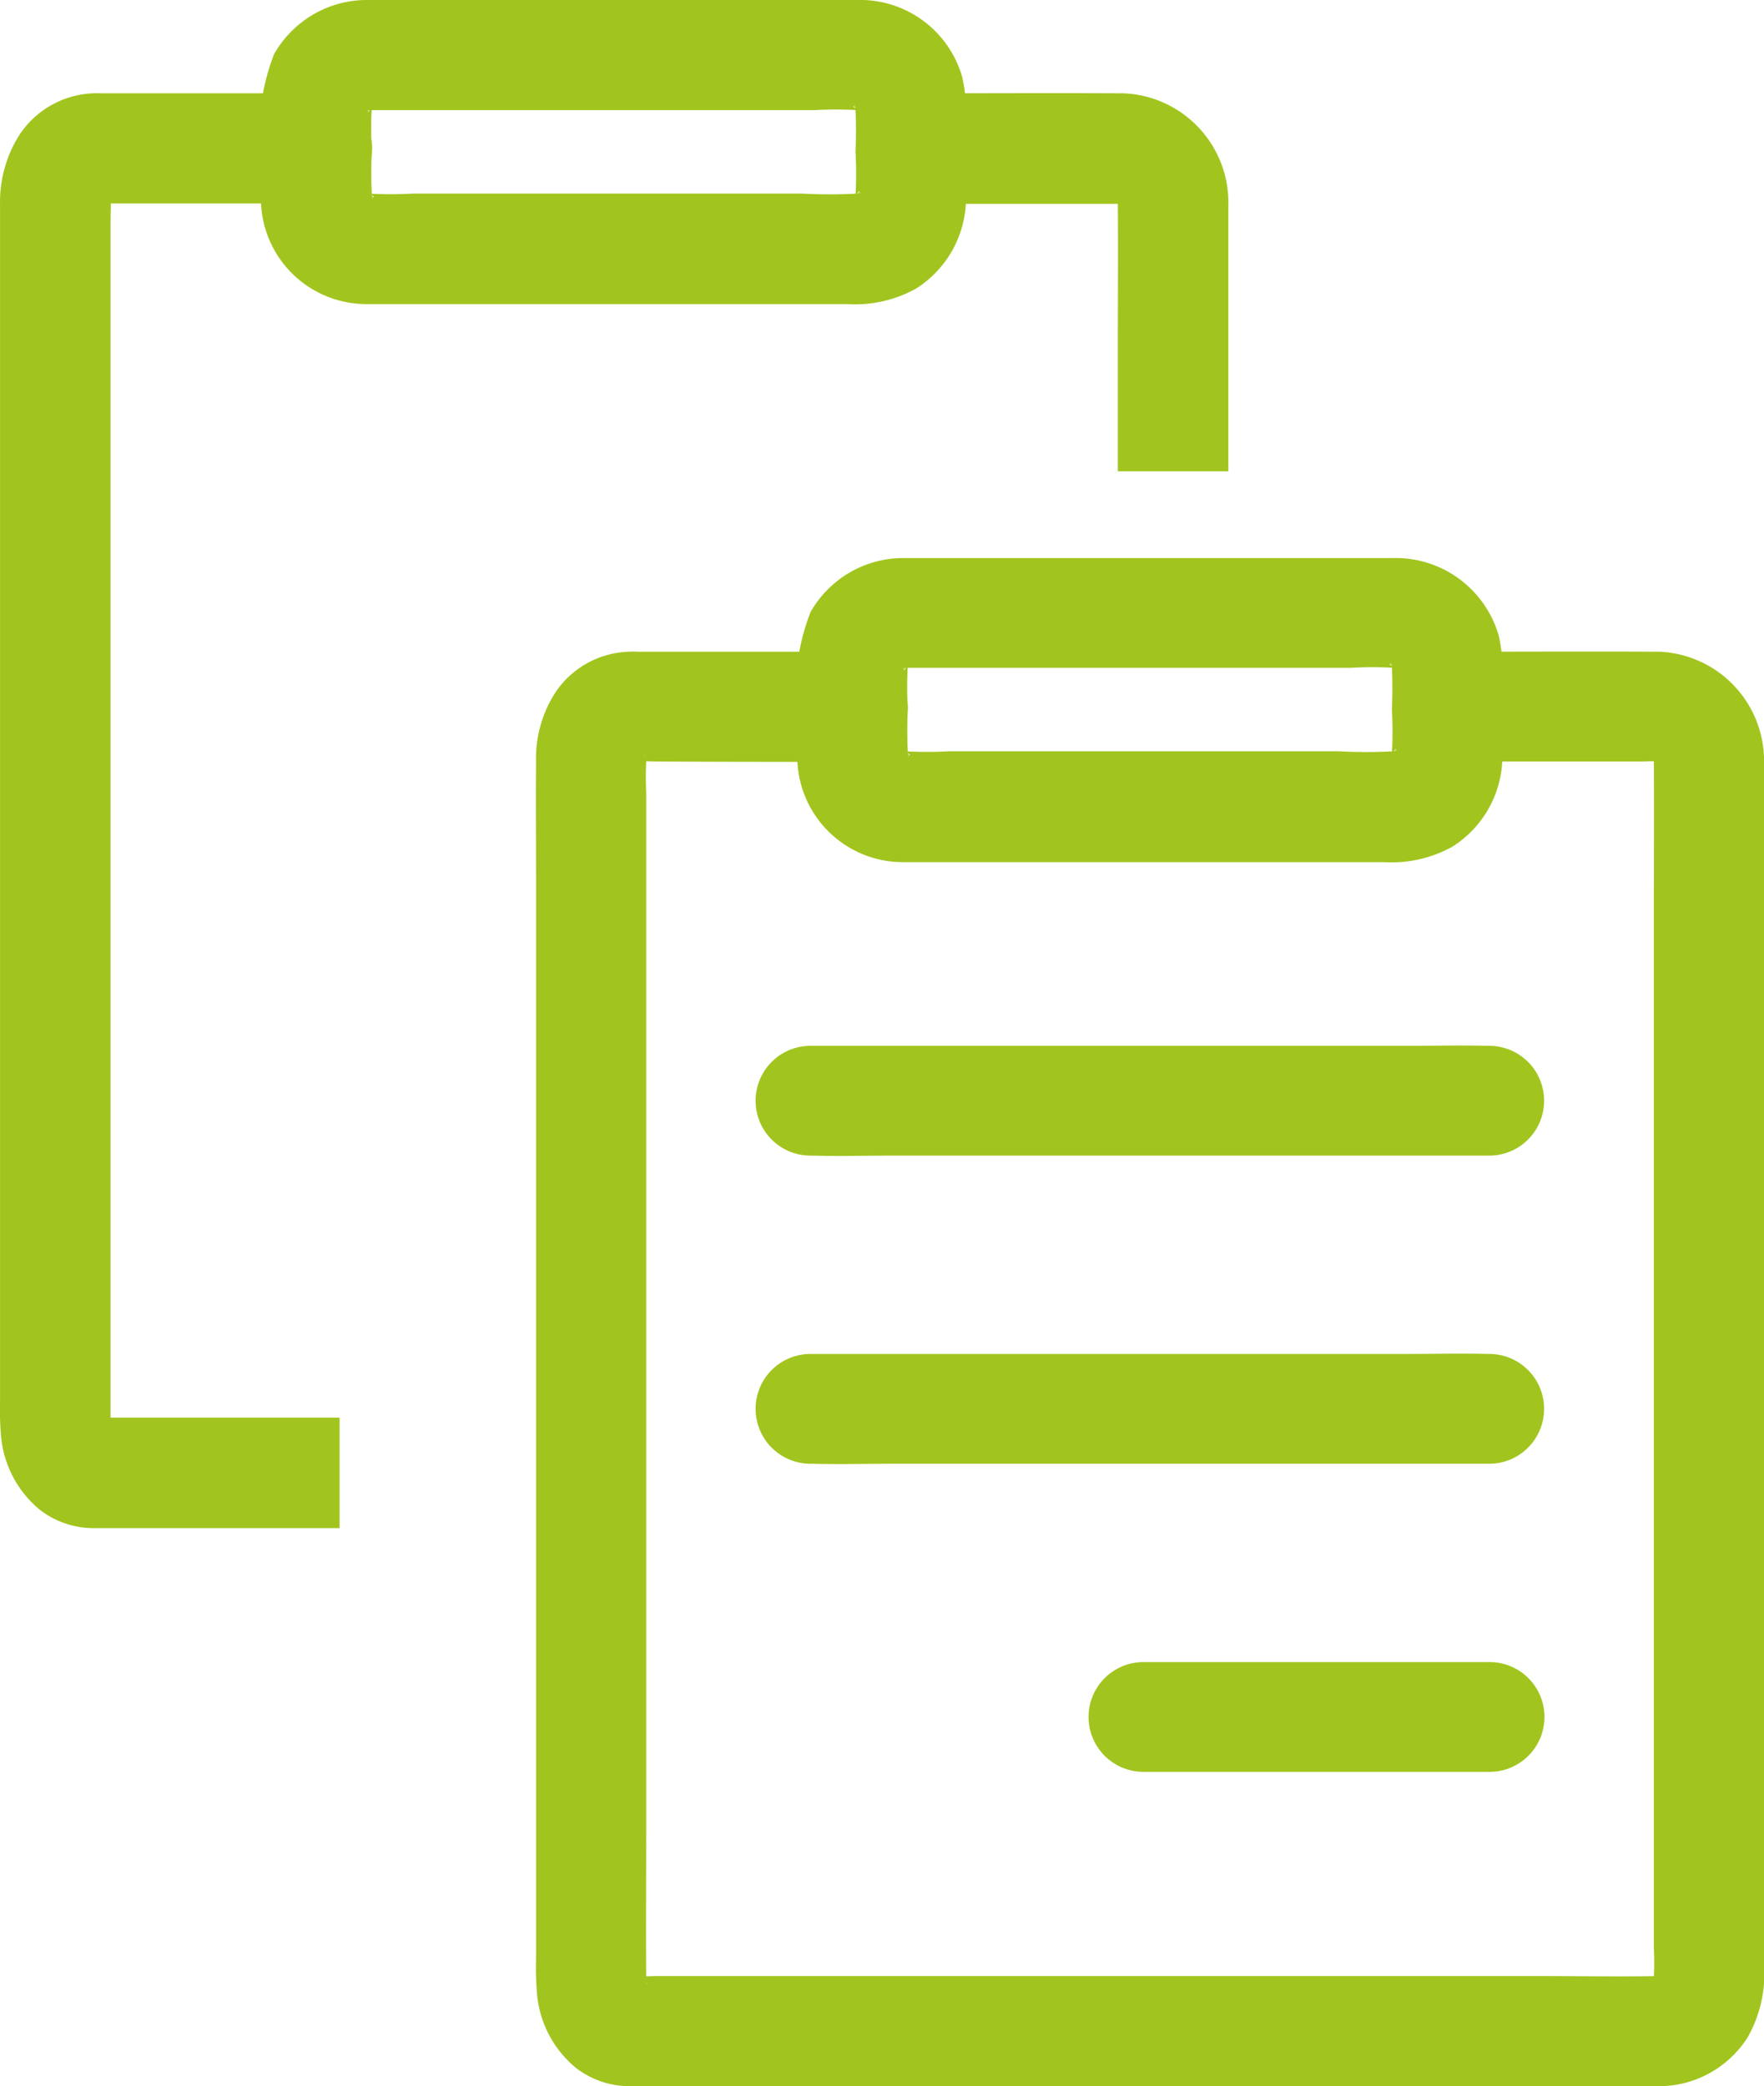 <svg xmlns="http://www.w3.org/2000/svg" viewBox="0 0 48.211 57.01">
  <defs>
    <style>
      .cls-1 {
        fill: #a1c51e;
      }
    </style>
  </defs>
  <g id="Group_2534" data-name="Group 2534" transform="translate(0.001)">
    <g id="Group_2521" data-name="Group 2521">
      <g id="Group_2520" data-name="Group 2520">
        <path id="Path_1672" data-name="Path 1672" class="cls-1" d="M8.49,1.5A1.528,1.528,0,0,0,10,3.01H22.25a10.567,10.567,0,0,1,1.49.02l-.4-.06a1.681,1.681,0,0,1,.32.09l-.36-.15c.08.04.15.1.23.13-.27-.11-.25-.21-.11-.07.23.23-.08-.1-.07-.11s.12.21.13.23l-.15-.36a1.916,1.916,0,0,1,.09.32c-.02-.14-.04-.27-.06-.4a12.515,12.515,0,0,1,.02,1.5,10.73,10.73,0,0,1-.02,1.5c.02-.14.04-.27.06-.4a1.681,1.681,0,0,1-.09.32l.15-.36c-.04.08-.1.15-.13.23.11-.27.21-.25.07-.11-.23.23.1-.08.11-.07s-.21.12-.23.13l.36-.15a1.916,1.916,0,0,1-.32.09l.4-.06a13.819,13.819,0,0,1-1.82.02H11.28a10.567,10.567,0,0,1-1.49-.02c.14.02.27.04.4.06-.1-.03-.21-.06-.31-.1l.36.15c-.08-.04-.15-.1-.23-.13.27.11.25.21.11.07-.23-.23.08.1.07.11s-.12-.21-.13-.23l.15.36a1.916,1.916,0,0,1-.09-.32c.02.14.04.27.06.4a12.514,12.514,0,0,1-.02-1.5,10.73,10.73,0,0,1,.02-1.5c-.02.14-.04.27-.06.4a1.681,1.681,0,0,1,.09-.32l-.15.36c.04-.08.1-.15.13-.23-.11.27-.21.25-.07.11.23-.23-.1.08-.11.07a1.61,1.61,0,0,1,.23-.12l-.36.15a1.916,1.916,0,0,1,.32-.09c-.14.02-.27.03-.4.05a1.34,1.34,0,0,1,.2-.01,1.533,1.533,0,0,0,1.51-1.5A1.522,1.522,0,0,0,10,0,2.914,2.914,0,0,0,7.49,1.48a5.929,5.929,0,0,0-.36,2.87V5.38a2.885,2.885,0,0,0,2.89,2.93H23.15a3.443,3.443,0,0,0,1.88-.42A2.932,2.932,0,0,0,26.4,5.44c.01-.28,0-.57,0-.85V3.32a4.43,4.43,0,0,0-.1-1.2A2.9,2.9,0,0,0,23.42,0H10A1.54,1.54,0,0,0,8.49,1.5Z"/>
      </g>
    </g>
    <g id="Group_2522" data-name="Group 2522">
      <path id="Path_1673" data-name="Path 1673" class="cls-1" d="M24.91,5.57h5.64v.02c.01,1.34,0,2.67,0,4v3.29h3.02V5.64a2.988,2.988,0,0,0-2.86-3.09c-1.93-.01-3.86,0-5.79,0a1.533,1.533,0,0,0-1.51,1.5A1.509,1.509,0,0,0,24.91,5.57Z"/>
      <path id="Path_1674" data-name="Path 1674" class="cls-1" d="M9.29,38.74H3.02V6.39c0-.28,0-.55.01-.83H8.66a1.535,1.535,0,0,0,1.51-1.51,1.52,1.52,0,0,0-1.51-1.5H2.79a2.085,2.085,0,0,0-.25,0,2.535,2.535,0,0,0-2,1.12A3.426,3.426,0,0,0,0,5.59V38.28a8.422,8.422,0,0,0,.02.87,2.943,2.943,0,0,0,1.07,2.11,2.4,2.4,0,0,0,1.45.5H9.28V38.74ZM3.01,5.39a.462.462,0,0,0-.07.07h0l.01-.01h0a.17.17,0,0,1,.06-.06Zm.02,33.55Zm.03-33.6Zm.01-.04h0C3.1,5.25,3.09,5.26,3.07,5.3Z"/>
    </g>
    <g id="Group_2533" data-name="Group 2533">
      <g id="Group_2524" data-name="Group 2524">
        <g id="Group_2523" data-name="Group 2523">
          <path id="Path_1675" data-name="Path 1675" class="cls-1" d="M23.3,20.82a1.535,1.535,0,0,0,1.51-1.51,1.52,1.52,0,0,0-1.51-1.5H17.43a2.085,2.085,0,0,0-.25,0,2.513,2.513,0,0,0-2,1.11,3.319,3.319,0,0,0-.53,1.92c-.01.99,0,1.98,0,2.97V53.53a8.422,8.422,0,0,0,.02.87,2.943,2.943,0,0,0,1.07,2.11,2.4,2.4,0,0,0,1.45.5h28.2a2.878,2.878,0,0,0,2.37-1.33,3.511,3.511,0,0,0,.45-2V20.9a2.988,2.988,0,0,0-2.86-3.09c-1.93-.01-3.86,0-5.79,0a1.5,1.5,0,1,0,0,3H44.9a4.847,4.847,0,0,1,.66.01l-.4-.06a1.682,1.682,0,0,1,.24.07l-.36-.15c.08.04.16.1.23.13-.21-.17-.26-.21-.15-.11.03.02.05.05.08.07.22.23-.17-.29-.04-.06.05.09.09.17.13.26l-.15-.36a1.479,1.479,0,0,1,.1.36c-.02-.14-.04-.27-.06-.4a2.452,2.452,0,0,1,.02.27c.01,1.34,0,2.67,0,4v28.4a7.646,7.646,0,0,1-.02,1.07c.02-.14.04-.27.06-.4a3.575,3.575,0,0,1-.1.35l.15-.36c-.04.09-.1.17-.13.25.16-.2.21-.26.13-.17a.5.5,0,0,0-.07.08c-.24.24.09-.08.1-.07s-.21.12-.23.13l.36-.15a1.114,1.114,0,0,1-.3.08l.4-.06a.915.915,0,0,1-.16.01c-1.13.02-2.26,0-3.39,0H17.91a8.257,8.257,0,0,1-.86-.01l.4.06c-.08-.02-.15-.04-.22-.06l.36.15a1.093,1.093,0,0,0-.15-.08c.29.12.28.22.14.09-.07-.08-.05-.06.05.06s.11.14.05.06c-.03-.06-.06-.11-.09-.17l.15.36a1.835,1.835,0,0,1-.12-.46c.02.14.04.27.06.4a1.94,1.94,0,0,1-.02-.34c-.01-1.33,0-2.65,0-3.97V21.65a8.83,8.83,0,0,1,.02-1.15c-.02.14-.04.27-.06.4a2.594,2.594,0,0,1,.12-.48l-.15.36a1.5,1.5,0,0,1,.09-.18c.15-.27-.05.11-.1.1l.13-.13c-.21.24-.27.19-.11.11l-.36.15c.08-.03.15-.05.22-.07l-.4.06a7.847,7.847,0,0,1,.84-.01c1.8.01,3.6.01,5.4.01Z"/>
        </g>
      </g>
      <g id="Group_2526" data-name="Group 2526">
        <g id="Group_2525" data-name="Group 2525">
          <path id="Path_1676" data-name="Path 1676" class="cls-1" d="M22.15,28.58a1.5,1.5,0,1,0,0,3h.03c.75.02,1.5,0,2.25,0H40.7a1.5,1.5,0,1,0,0-3h-.03c-.75-.02-1.5,0-2.25,0H22.15Z"/>
        </g>
      </g>
      <g id="Group_2528" data-name="Group 2528">
        <g id="Group_2527" data-name="Group 2527">
          <path id="Path_1677" data-name="Path 1677" class="cls-1" d="M22.15,37a1.5,1.5,0,1,0,0,3h.03c.75.02,1.5,0,2.25,0H40.7a1.5,1.5,0,1,0,0-3h-.03c-.75-.02-1.5,0-2.25,0H22.15Z"/>
        </g>
      </g>
      <g id="Group_2530" data-name="Group 2530">
        <g id="Group_2529" data-name="Group 2529">
          <path id="Path_1678" data-name="Path 1678" class="cls-1" d="M31.25,45.42a1.5,1.5,0,1,0,0,3h9.46a1.5,1.5,0,1,0,0-3H31.25Z"/>
        </g>
      </g>
      <g id="Group_2532" data-name="Group 2532">
        <g id="Group_2531" data-name="Group 2531">
          <path id="Path_1679" data-name="Path 1679" class="cls-1" d="M23.15,16.75a1.52,1.52,0,0,0,1.51,1.5H36.91a10.568,10.568,0,0,1,1.49.02l-.4-.06a1.681,1.681,0,0,1,.32.09l-.36-.15c.08.04.15.1.23.13-.27-.11-.25-.21-.11-.07.23.23-.08-.1-.07-.11s.12.21.13.23l-.15-.36a1.916,1.916,0,0,1,.09.32c-.02-.14-.04-.27-.06-.4a12.514,12.514,0,0,1,.02,1.5,10.73,10.73,0,0,1-.02,1.5c.02-.14.04-.27.06-.4a1.681,1.681,0,0,1-.09.32l.15-.36c-.04.08-.1.15-.13.23.11-.27.21-.25.07-.11-.23.23.1-.08.11-.07s-.21.12-.23.13l.36-.15a1.916,1.916,0,0,1-.32.09l.4-.06a13.819,13.819,0,0,1-1.82.02H25.94a10.567,10.567,0,0,1-1.49-.02l.4.06a1.681,1.681,0,0,1-.32-.09l.36.15c-.08-.04-.15-.1-.23-.13.27.11.25.21.11.07-.23-.23.08.1.07.11s-.12-.21-.13-.23l.15.36a1.916,1.916,0,0,1-.09-.32c.02.14.04.27.06.4a12.515,12.515,0,0,1-.02-1.5,10.73,10.73,0,0,1,.02-1.5c-.02.14-.04.27-.06.4a1.681,1.681,0,0,1,.09-.32l-.15.36c.04-.08.1-.15.13-.23-.11.27-.21.25-.07.11.23-.23-.1.08-.11.07s.21-.12.23-.13l-.36.15a1.916,1.916,0,0,1,.32-.09l-.4.06a1.492,1.492,0,0,1,.21-.02,1.533,1.533,0,0,0,1.51-1.5,1.513,1.513,0,0,0-1.51-1.5,2.914,2.914,0,0,0-2.51,1.48,5.929,5.929,0,0,0-.36,2.87v1.03a2.885,2.885,0,0,0,2.89,2.93H37.81a3.443,3.443,0,0,0,1.88-.42,2.932,2.932,0,0,0,1.37-2.45c.01-.28,0-.57,0-.85V18.57a4.43,4.43,0,0,0-.1-1.2,2.933,2.933,0,0,0-2.89-2.12H24.64A1.509,1.509,0,0,0,23.15,16.75Z"/>
        </g>
      </g>
    </g>
  </g>
</svg>
